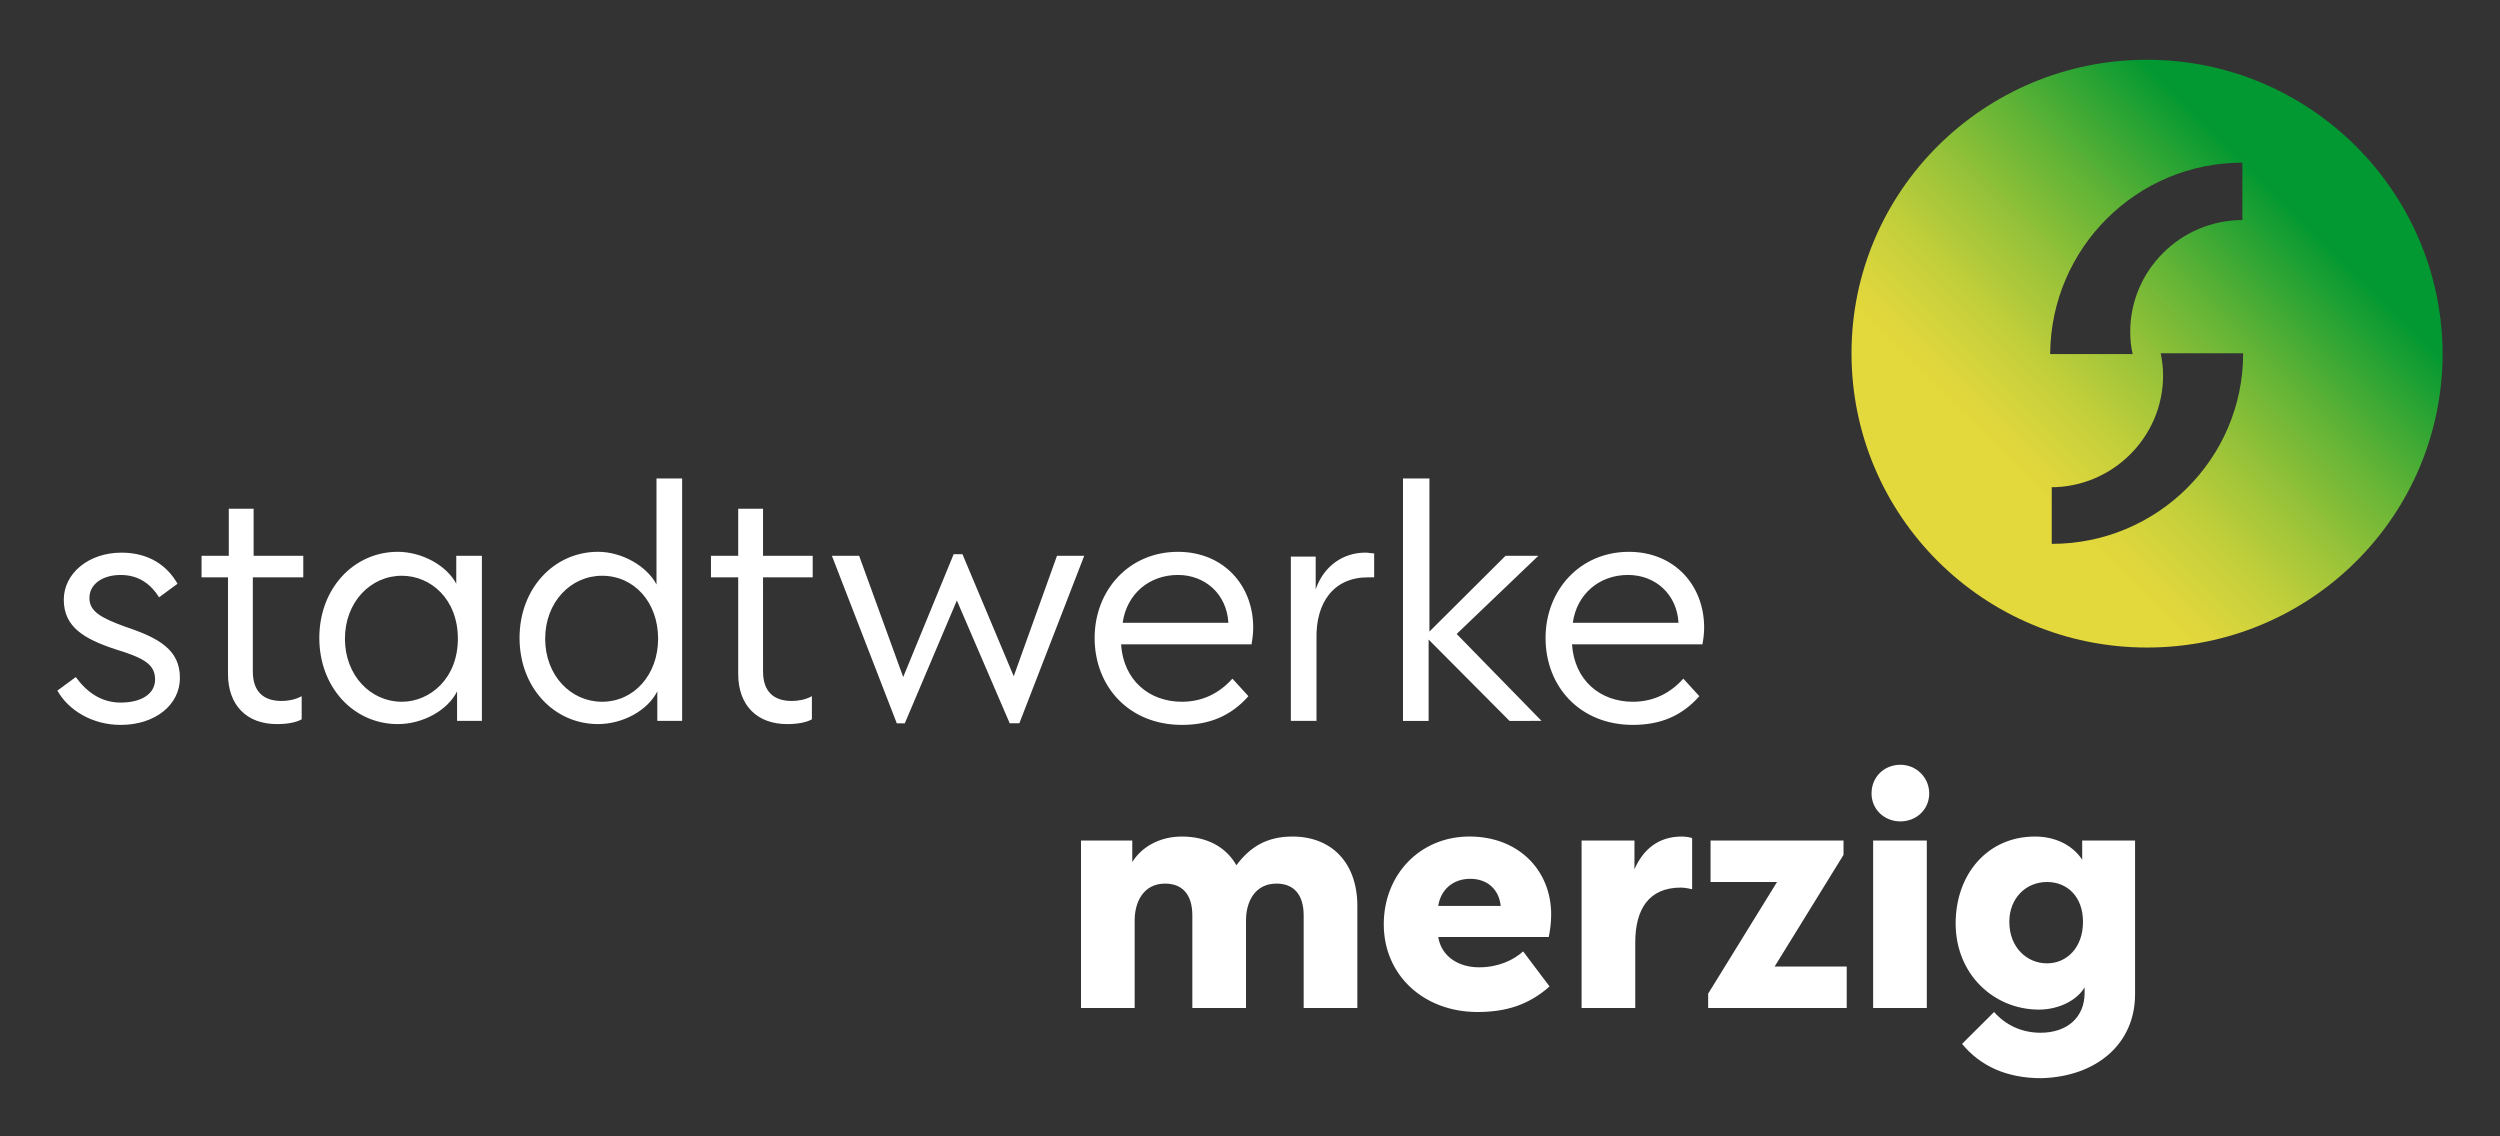 <svg fill="none" height="95" viewBox="0 0 209 95" width="209" xmlns="http://www.w3.org/2000/svg" xmlns:xlink="http://www.w3.org/1999/xlink"><rect x="0" y="0" width="209" height="95" fill="#333333" stroke="none"/><linearGradient id="a" gradientUnits="userSpaceOnUse" x1="162.029" x2="196.775" y1="46.929" y2="12.034"><stop offset=".2" stop-color="#e3d83c"/><stop offset=".261" stop-color="#dad53c"/><stop offset=".359" stop-color="#c2cf3b"/><stop offset=".484" stop-color="#9ac339"/><stop offset=".63" stop-color="#63b436"/><stop offset=".791" stop-color="#1da033"/><stop offset=".85" stop-color="#029832"/></linearGradient><path d="m161.081 70.269h-4.487v14.001h4.487zm-24.44 0h-4.42v14.001h4.486v-5.467c0-2.8 1.139-4.601 3.817-4.601.402 0 .871.133.938.133v-4.267c-.134-.067-.536-.133-.871-.133-1.942 0-3.214 1.067-3.95 2.733zm-42.051 0h-4.218v14.001h4.486v-7.334c0-1.534.737-3.067 2.545-3.067 1.406 0 2.277.867 2.277 2.667v7.734h4.486v-7.334c0-1.534.737-3.067 2.545-3.067 1.406 0 2.276.867 2.276 2.667v7.734h4.487v-8.534c0-3.6-2.143-5.801-5.424-5.801-2.143 0-3.549.867-4.687 2.4-.871-1.534-2.478-2.4-4.554-2.4-1.942 0-3.415.933-4.151 2.134v-1.8zm-87.114-20.269c0-1.2 1.138-1.933 2.611-1.933 1.54 0 2.544.8 3.214 1.867l1.54-1.133c-.871-1.533-2.411-2.6-4.687-2.6-2.745 0-4.821 1.734-4.821 3.934 0 2.267 1.674 3.267 4.285 4.134 2.411.733 3.348 1.267 3.348 2.534 0 1.2-1.138 1.933-2.879 1.933-1.674 0-2.879-.933-3.75-2.134l-1.54 1.133c.937 1.667 2.946 2.867 5.29 2.867 2.879 0 4.955-1.667 4.955-3.934 0-2.333-1.741-3.334-4.553-4.267-2.009-.733-3.013-1.267-3.013-2.4zm13.727-1.734h4.152v-1.8h-4.152v-3.934h-2.076v3.934h-2.277v1.8h2.21v8.068c0 2.667 1.607 4.2 4.085 4.2.871 0 1.607-.133 2.076-.4v-1.933c-.603.333-1.272.4-1.674.4-1.54 0-2.41-.8-2.41-2.467v-7.867zm17.075 5.134c0 3.334-2.344 5.267-4.687 5.267-2.611 0-4.754-2.2-4.754-5.267 0-3.067 2.143-5.267 4.754-5.267 2.41 0 4.687 1.933 4.687 5.267zm-.067 6.867h2.076v-13.801h-2.143v2.333c-.803-1.533-2.879-2.667-4.888-2.667-3.683 0-6.562 3.067-6.562 7.201s2.879 7.201 6.562 7.201c2.076 0 4.152-1.133 4.955-2.734zm16.807-6.867c0 3-2.009 5.267-4.687 5.267-2.611 0-4.754-2.2-4.754-5.267 0-3.067 2.143-5.267 4.754-5.267 2.678 0 4.687 2.2 4.687 5.267zm-.067 6.867h2.076v-20.269h-2.143v8.867c-.803-1.534-2.879-2.734-4.888-2.734-3.683 0-6.562 3.067-6.562 7.201s2.879 7.201 6.562 7.201c2.076 0 4.151-1.133 4.955-2.734zm8.839-12.001h4.152v-1.8h-4.152v-3.934h-2.076v3.934h-2.277v1.8h2.277v8.068c0 2.667 1.607 4.2 4.085 4.2.87 0 1.607-.133 2.076-.4v-1.933c-.603.333-1.272.4-1.674.4-1.54 0-2.41-.8-2.41-2.467zm21.427 12.201 5.424-14.001h-2.277l-3.616 10.068-4.285-10.201h-.737l-4.218 10.268-3.683-10.134h-2.277l5.424 14.001h.67l4.352-10.268 4.419 10.268zm17.476-8.401h-8.838c.335-2.4 2.21-4 4.62-4 2.276 0 4.084 1.6 4.218 4zm1.942 1.734c.067-.333.134-.867.134-1.333 0-3.534-2.478-6.334-6.294-6.334-4.085 0-6.964 3.2-6.964 7.201 0 4.067 2.879 7.267 7.298 7.267 2.277 0 4.085-.733 5.558-2.4l-1.339-1.467c-1.071 1.2-2.478 1.933-4.219 1.933-2.745 0-4.888-1.8-5.089-4.8h10.915zm9.709-5.534h.536v-2c-.201 0-.469-.067-.737-.067-1.875 0-3.482 1.133-4.151 3.067v-2.734h-2.076v13.735h2.143v-6.867c-.067-3.067 1.473-5.134 4.285-5.134zm5.892 27.469c.201-1.333 1.206-2.267 2.679-2.267s2.41.933 2.544 2.267zm-4.553 1.534c0 4.267 3.348 7.334 7.834 7.334 2.411 0 4.286-.6 6.027-2.134l-2.21-2.934c-.803.733-2.076 1.333-3.683 1.333-1.674 0-3.147-.867-3.415-2.534h9.241c.067-.333.201-1.067.201-1.867 0-3.734-2.746-6.534-6.83-6.534-4.152 0-7.165 3.2-7.165 7.334zm13.191-17.002-7.097-7.267 6.829-6.534h-2.745l-6.361 6.334v-12.801h-2.21v20.269h2.143v-6.801l6.763 6.801zm11.45-8.201h-8.838c.334-2.4 2.209-4 4.62-4 2.276 0 4.084 1.6 4.218 4zm2.009 1.734c.067-.333.134-.867.134-1.333 0-3.534-2.478-6.334-6.294-6.334-4.085 0-6.964 3.2-6.964 7.201 0 4.067 2.879 7.267 7.299 7.267 2.276 0 4.084-.733 5.557-2.4l-1.339-1.467c-1.071 1.2-2.477 1.933-4.218 1.933-2.746 0-4.888-1.8-5.089-4.8h10.914zm.402 30.47h11.651v-3.467h-6.027l5.759-9.334v-1.2h-11.115v3.467h5.557l-5.758 9.334v1.2zm18.548-17.935c0-1.333-1.072-2.4-2.411-2.4s-2.411 1-2.411 2.4c0 1.333 1.072 2.334 2.411 2.334s2.411-1 2.411-2.334zm12.856 10.734c0 2.134-1.339 3.467-3.013 3.467s-3.147-1.333-3.147-3.467c0-2 1.406-3.334 3.147-3.334s3.013 1.267 3.013 3.334zm4.352 6.067v-12.868h-4.419v1.6c-.804-1.2-2.21-1.933-3.951-1.933-3.95 0-6.629 3.134-6.629 7.267 0 4.267 3.214 7.201 6.964 7.201 1.674 0 3.214-.8 3.817-1.867v.467c0 2.067-1.473 3.334-3.683 3.334-1.607 0-2.946-.667-3.884-1.734l-2.678 2.667c1.54 1.867 3.75 2.867 6.629 2.867 4.687-.133 7.834-2.934 7.834-7.001z" fill="#fff"/><path d="m171.459 40.733c5.156 0 9.375-4.2 9.375-9.334 0-.6-.067-1.267-.201-1.867h6.897c0 8.801-7.165 15.935-16.004 15.935v-4.734zm16.004-27.136v4.801c-5.156 0-9.375 4.2-9.375 9.334 0 .667.067 1.267.201 1.867h-6.897c.067-8.867 7.232-16.002 16.071-16.002zm-7.968-8.601c-13.66 0-24.709 11.001-24.709 24.536 0 13.601 11.049 24.602 24.709 24.602 13.659 0 24.708-11.001 24.708-24.602-.067-13.535-11.116-24.536-24.708-24.536z" fill="url(#a)"/></svg>